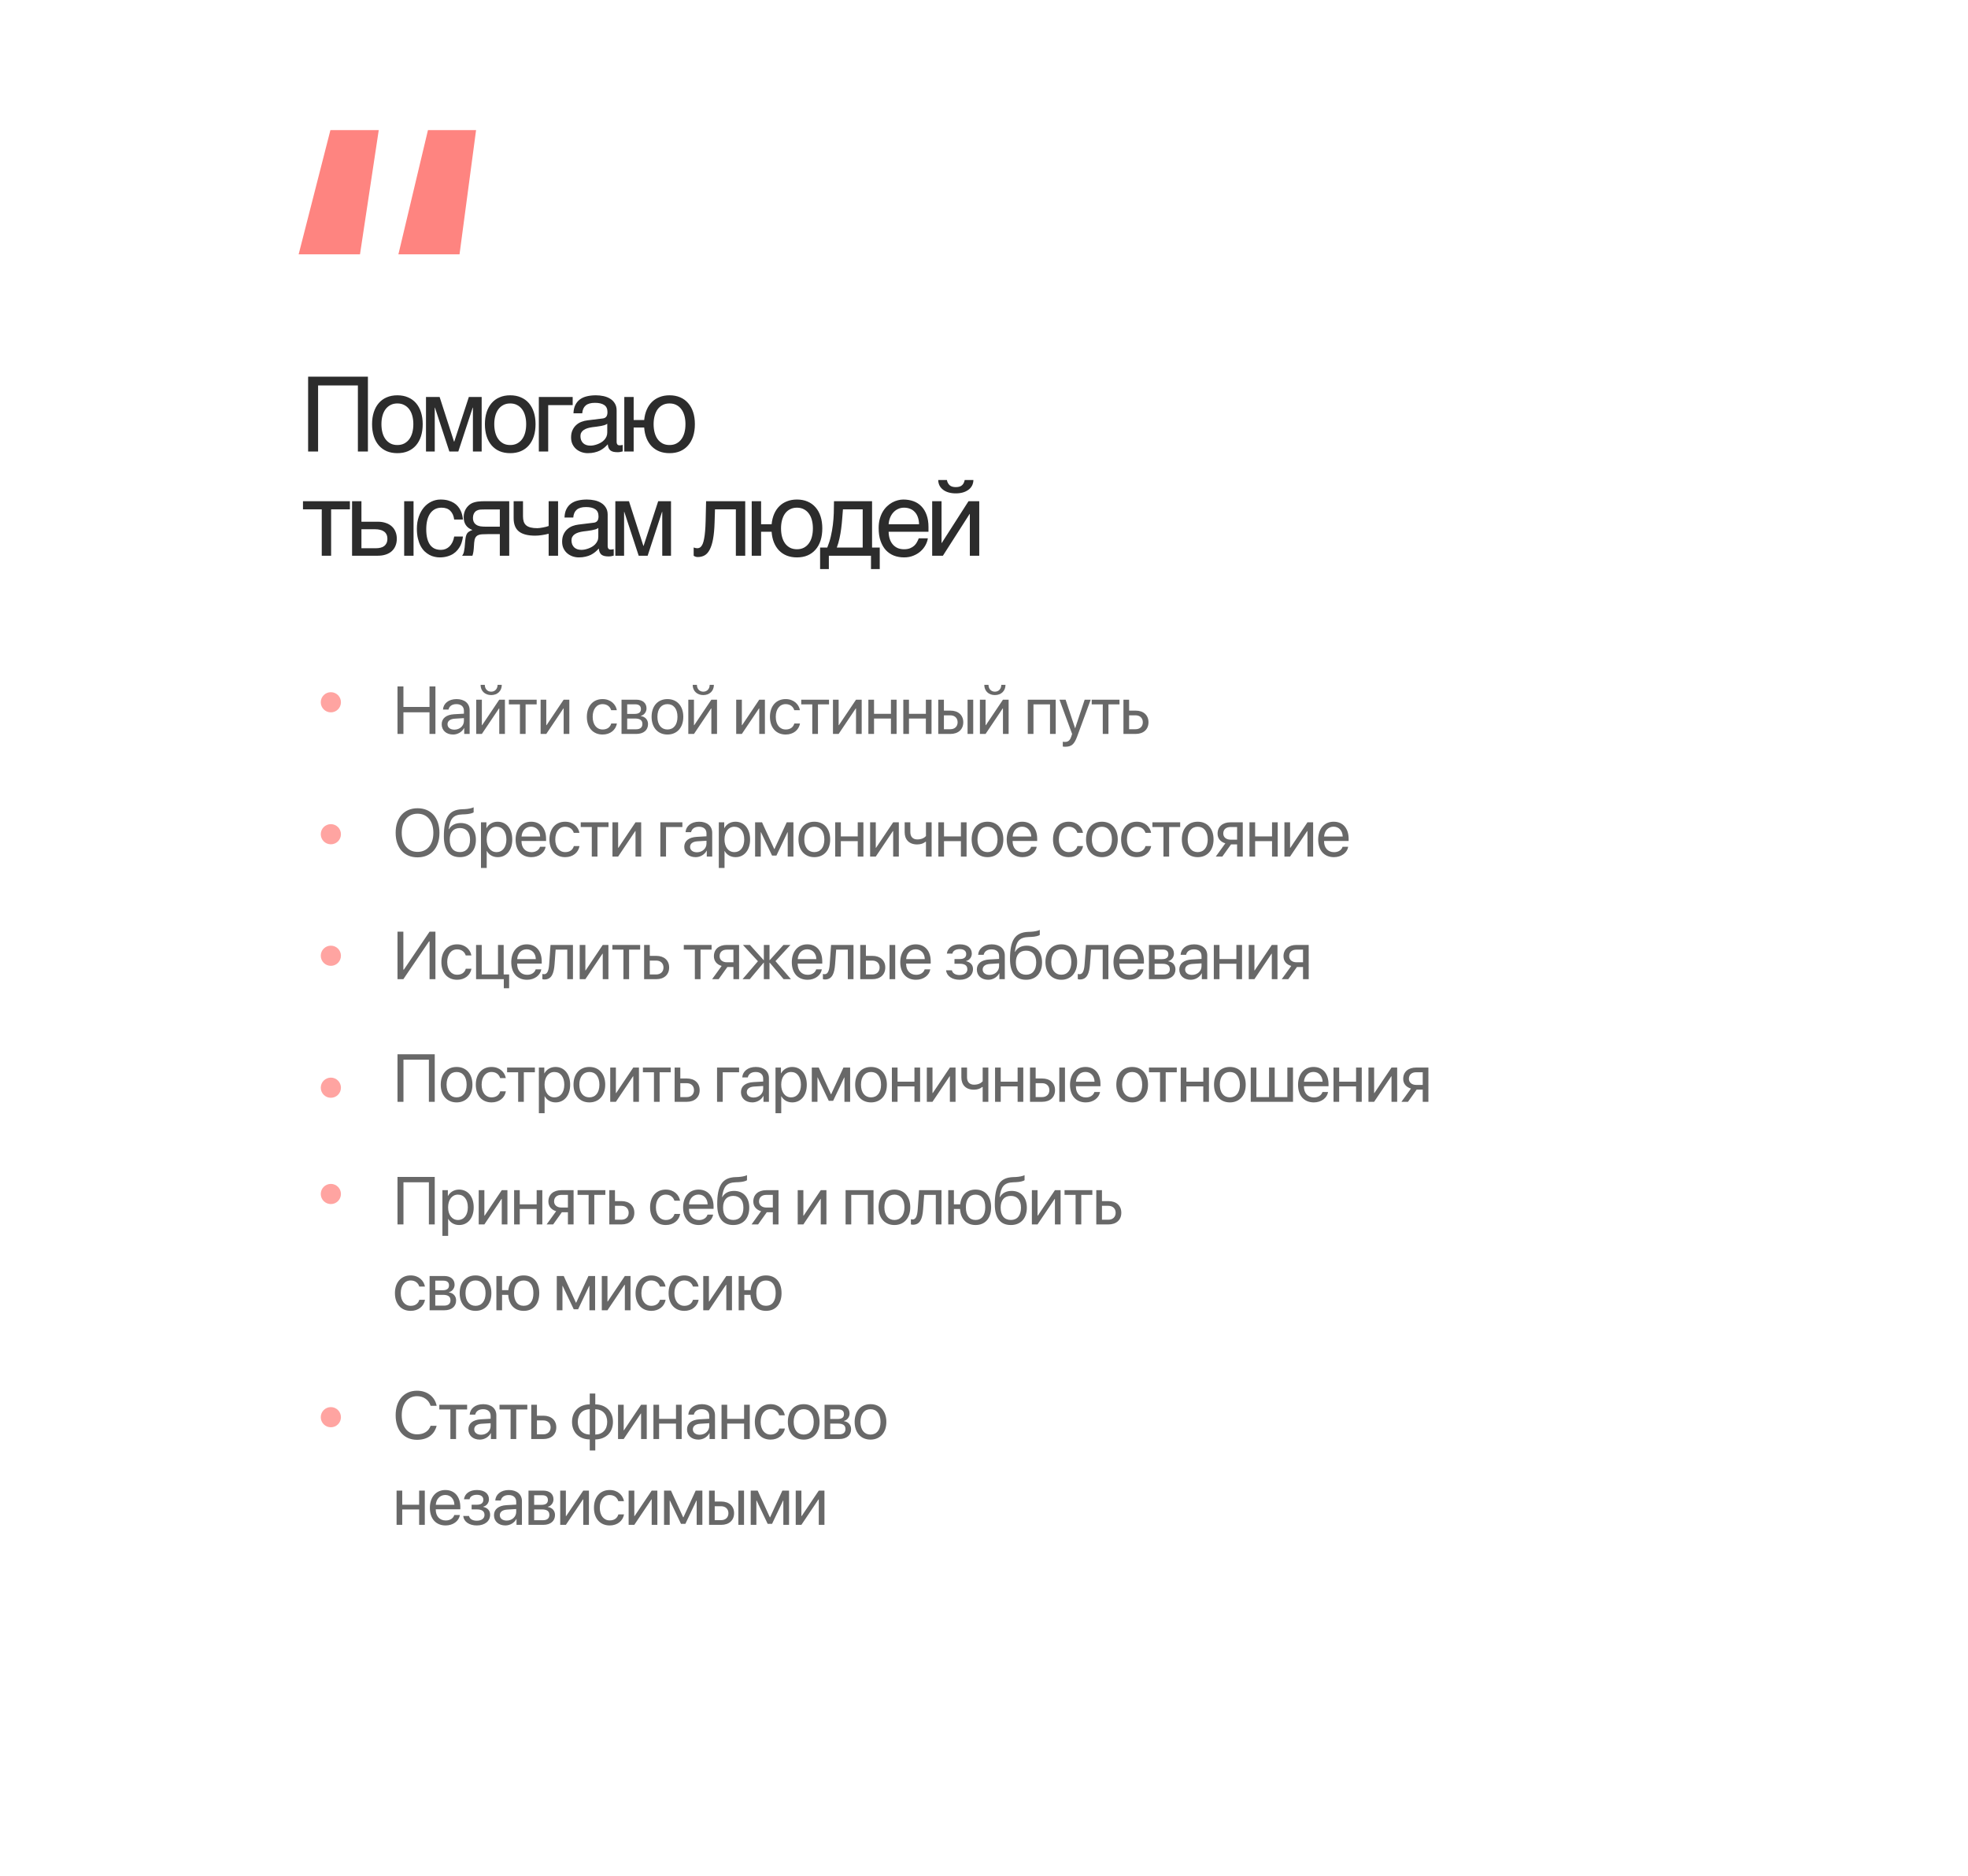 <?xml version="1.0" encoding="UTF-8"?> <svg xmlns="http://www.w3.org/2000/svg" width="321" height="306" viewBox="0 0 321 306" fill="none"><g filter="url(#filter0_d_581_1343)"><path d="M28.842 45.041C28.842 36.757 35.557 30.041 43.842 30.041H282.202C290.486 30.041 297.202 36.757 297.202 45.041V254.35C297.202 262.634 290.486 269.35 282.202 269.35H43.842C35.557 269.35 28.842 262.634 28.842 254.35V45.041Z" fill="white"></path></g><path d="M53.895 21.216H61.778L58.718 41.483H48.711L53.895 21.216ZM69.805 21.216H77.653L74.953 41.483H64.982L69.805 21.216Z" fill="#FE8480"></path><path d="M50.257 61.435H60.01V73.638H58.375V62.863H51.884V73.638H50.257V61.435ZM67.42 69.18C67.42 68.688 67.365 68.237 67.254 67.827C67.143 67.412 66.977 67.055 66.756 66.756C66.534 66.457 66.26 66.225 65.934 66.059C65.613 65.888 65.24 65.802 64.813 65.802C64.387 65.802 64.014 65.888 63.693 66.059C63.372 66.225 63.101 66.457 62.879 66.756C62.658 67.055 62.492 67.412 62.381 67.827C62.271 68.237 62.215 68.688 62.215 69.18C62.215 69.678 62.271 70.138 62.381 70.558C62.492 70.973 62.658 71.33 62.879 71.629C63.101 71.928 63.372 72.163 63.693 72.335C64.014 72.501 64.387 72.584 64.813 72.584C65.24 72.584 65.613 72.501 65.934 72.335C66.26 72.163 66.534 71.928 66.756 71.629C66.977 71.33 67.143 70.973 67.254 70.558C67.365 70.138 67.42 69.678 67.42 69.18ZM68.947 69.18C68.947 69.911 68.853 70.569 68.665 71.156C68.477 71.737 68.206 72.232 67.852 72.642C67.497 73.051 67.063 73.367 66.548 73.588C66.039 73.804 65.461 73.912 64.813 73.912C64.166 73.912 63.588 73.804 63.079 73.588C62.569 73.367 62.138 73.051 61.784 72.642C61.429 72.232 61.158 71.737 60.97 71.156C60.782 70.569 60.688 69.911 60.688 69.18C60.688 68.461 60.782 67.811 60.97 67.23C61.158 66.648 61.429 66.153 61.784 65.744C62.138 65.334 62.569 65.022 63.079 64.806C63.588 64.584 64.166 64.474 64.813 64.474C65.461 64.474 66.039 64.584 66.548 64.806C67.063 65.022 67.497 65.334 67.852 65.744C68.206 66.153 68.477 66.648 68.665 67.23C68.853 67.811 68.947 68.461 68.947 69.18ZM69.484 64.748H71.708L74.058 72.036H74.091L76.473 64.748H78.565V73.638H77.137V66.482H77.104L74.755 73.638H73.294L70.945 66.482H70.912V73.638H69.484V64.748ZM85.825 69.18C85.825 68.688 85.77 68.237 85.659 67.827C85.548 67.412 85.382 67.055 85.161 66.756C84.94 66.457 84.666 66.225 84.339 66.059C84.018 65.888 83.645 65.802 83.219 65.802C82.793 65.802 82.419 65.888 82.098 66.059C81.777 66.225 81.506 66.457 81.284 66.756C81.063 67.055 80.897 67.412 80.786 67.827C80.676 68.237 80.62 68.688 80.62 69.18C80.62 69.678 80.676 70.138 80.786 70.558C80.897 70.973 81.063 71.33 81.284 71.629C81.506 71.928 81.777 72.163 82.098 72.335C82.419 72.501 82.793 72.584 83.219 72.584C83.645 72.584 84.018 72.501 84.339 72.335C84.666 72.163 84.94 71.928 85.161 71.629C85.382 71.33 85.548 70.973 85.659 70.558C85.77 70.138 85.825 69.678 85.825 69.18ZM87.352 69.18C87.352 69.911 87.258 70.569 87.07 71.156C86.882 71.737 86.611 72.232 86.257 72.642C85.903 73.051 85.468 73.367 84.953 73.588C84.444 73.804 83.866 73.912 83.219 73.912C82.571 73.912 81.993 73.804 81.484 73.588C80.975 73.367 80.543 73.051 80.189 72.642C79.835 72.232 79.564 71.737 79.375 71.156C79.187 70.569 79.093 69.911 79.093 69.18C79.093 68.461 79.187 67.811 79.375 67.23C79.564 66.648 79.835 66.153 80.189 65.744C80.543 65.334 80.975 65.022 81.484 64.806C81.993 64.584 82.571 64.474 83.219 64.474C83.866 64.474 84.444 64.584 84.953 64.806C85.468 65.022 85.903 65.334 86.257 65.744C86.611 66.153 86.882 66.648 87.07 67.23C87.258 67.811 87.352 68.461 87.352 69.18ZM87.889 64.748H93.409V66.076H89.416V73.638H87.889V64.748ZM93.539 67.412C93.555 66.87 93.658 66.413 93.846 66.043C94.034 65.666 94.289 65.362 94.61 65.129C94.93 64.897 95.31 64.731 95.747 64.631C96.189 64.526 96.671 64.474 97.191 64.474C97.623 64.474 98.041 64.518 98.445 64.606C98.854 64.695 99.216 64.839 99.532 65.038C99.847 65.232 100.099 65.486 100.287 65.802C100.481 66.112 100.578 66.491 100.578 66.939V72.11C100.578 72.254 100.617 72.379 100.694 72.484C100.772 72.584 100.896 72.633 101.068 72.633C101.145 72.633 101.225 72.628 101.308 72.617C101.391 72.6 101.477 72.584 101.566 72.567V73.621C101.438 73.654 101.311 73.685 101.184 73.712C101.062 73.74 100.915 73.754 100.744 73.754C100.478 73.754 100.249 73.732 100.055 73.688C99.867 73.643 99.706 73.571 99.573 73.472C99.446 73.367 99.347 73.234 99.275 73.073C99.203 72.907 99.156 72.705 99.133 72.467C98.945 72.672 98.746 72.863 98.536 73.04C98.326 73.212 98.09 73.364 97.83 73.497C97.57 73.624 97.28 73.724 96.959 73.795C96.638 73.873 96.275 73.912 95.871 73.912C95.528 73.912 95.193 73.856 94.867 73.746C94.546 73.635 94.255 73.472 93.995 73.256C93.741 73.04 93.536 72.774 93.381 72.459C93.226 72.138 93.149 71.767 93.149 71.347C93.149 70.887 93.226 70.492 93.381 70.16C93.536 69.822 93.738 69.543 93.987 69.321C94.236 69.094 94.521 68.92 94.842 68.798C95.163 68.677 95.49 68.596 95.822 68.558L98.32 68.251C98.558 68.223 98.743 68.132 98.876 67.977C99.014 67.816 99.084 67.561 99.084 67.213C99.084 66.676 98.907 66.291 98.552 66.059C98.204 65.821 97.7 65.702 97.042 65.702C96.367 65.702 95.863 65.846 95.531 66.134C95.199 66.416 95.011 66.842 94.966 67.412H93.539ZM99.05 69.114C98.929 69.202 98.777 69.277 98.594 69.338C98.417 69.393 98.22 69.44 98.005 69.479C97.789 69.518 97.559 69.554 97.316 69.587C97.072 69.615 96.829 69.645 96.585 69.678C96.308 69.717 96.054 69.772 95.822 69.844C95.589 69.916 95.387 70.01 95.216 70.126C95.044 70.243 94.911 70.384 94.817 70.55C94.723 70.71 94.676 70.901 94.676 71.123C94.676 71.377 94.715 71.601 94.792 71.795C94.875 71.989 94.986 72.152 95.124 72.285C95.268 72.418 95.44 72.517 95.639 72.584C95.838 72.65 96.057 72.683 96.295 72.683C96.444 72.683 96.616 72.666 96.809 72.633C97.003 72.595 97.202 72.539 97.407 72.467C97.612 72.395 97.811 72.304 98.005 72.193C98.204 72.077 98.381 71.939 98.536 71.778C98.691 71.618 98.815 71.435 98.909 71.231C99.003 71.026 99.05 70.796 99.05 70.541V69.114ZM111.806 69.18C111.806 68.688 111.75 68.237 111.64 67.827C111.529 67.412 111.363 67.055 111.142 66.756C110.926 66.457 110.655 66.225 110.328 66.059C110.007 65.888 109.634 65.802 109.208 65.802C108.782 65.802 108.405 65.888 108.079 66.059C107.758 66.225 107.487 66.457 107.265 66.756C107.049 67.055 106.886 67.412 106.776 67.827C106.665 68.237 106.61 68.688 106.61 69.18C106.61 69.678 106.665 70.138 106.776 70.558C106.886 70.973 107.049 71.33 107.265 71.629C107.487 71.928 107.758 72.163 108.079 72.335C108.405 72.501 108.782 72.584 109.208 72.584C109.634 72.584 110.007 72.501 110.328 72.335C110.655 72.163 110.926 71.928 111.142 71.629C111.363 71.33 111.529 70.973 111.64 70.558C111.75 70.138 111.806 69.678 111.806 69.18ZM101.828 64.748H103.356V68.508H105.074C105.135 67.882 105.273 67.321 105.489 66.823C105.705 66.325 105.99 65.901 106.344 65.553C106.698 65.204 107.116 64.939 107.597 64.756C108.079 64.568 108.616 64.474 109.208 64.474C109.855 64.474 110.433 64.584 110.943 64.806C111.452 65.022 111.883 65.334 112.237 65.744C112.597 66.153 112.871 66.648 113.059 67.23C113.247 67.811 113.341 68.461 113.341 69.18C113.341 69.911 113.247 70.569 113.059 71.156C112.871 71.737 112.597 72.232 112.237 72.642C111.883 73.051 111.452 73.367 110.943 73.588C110.433 73.804 109.855 73.912 109.208 73.912C108.604 73.912 108.057 73.817 107.564 73.629C107.077 73.436 106.657 73.159 106.302 72.799C105.948 72.434 105.666 71.994 105.456 71.48C105.245 70.959 105.118 70.376 105.074 69.728H103.356V73.638H101.828V64.748ZM52.481 83.076H49.419V81.748H57.072V83.076H54.009V90.638H52.481V83.076ZM65.926 81.748H67.453V90.638H65.926V81.748ZM57.426 81.748H58.953V85.093H61.626C62.107 85.093 62.539 85.159 62.921 85.292C63.308 85.419 63.635 85.605 63.9 85.848C64.166 86.086 64.368 86.377 64.506 86.72C64.65 87.057 64.722 87.439 64.722 87.865C64.722 88.297 64.65 88.684 64.506 89.027C64.368 89.365 64.166 89.655 63.9 89.899C63.635 90.137 63.308 90.32 62.921 90.447C62.539 90.574 62.107 90.638 61.626 90.638H57.426V81.748ZM58.953 89.418H61.319C61.584 89.418 61.831 89.39 62.058 89.335C62.29 89.279 62.489 89.191 62.655 89.069C62.821 88.942 62.951 88.781 63.045 88.587C63.139 88.388 63.187 88.147 63.187 87.865C63.187 87.588 63.137 87.353 63.037 87.16C62.943 86.966 62.807 86.808 62.63 86.686C62.459 86.559 62.248 86.468 61.999 86.413C61.756 86.352 61.485 86.321 61.186 86.321H58.953V89.418ZM75.51 87.508C75.488 87.724 75.444 87.959 75.377 88.214C75.317 88.468 75.225 88.723 75.103 88.978C74.982 89.227 74.824 89.467 74.63 89.7C74.442 89.932 74.21 90.14 73.933 90.322C73.662 90.499 73.341 90.641 72.97 90.746C72.599 90.856 72.176 90.912 71.7 90.912C71.44 90.912 71.166 90.878 70.878 90.812C70.591 90.751 70.308 90.646 70.032 90.497C69.76 90.347 69.5 90.156 69.251 89.924C69.008 89.686 68.792 89.393 68.604 89.044C68.421 88.695 68.275 88.291 68.164 87.832C68.053 87.367 67.998 86.836 67.998 86.238C67.998 85.502 68.103 84.841 68.313 84.254C68.524 83.662 68.803 83.162 69.152 82.752C69.506 82.342 69.915 82.027 70.38 81.806C70.851 81.584 71.343 81.474 71.858 81.474C72.323 81.474 72.732 81.523 73.086 81.623C73.446 81.723 73.759 81.856 74.024 82.022C74.29 82.188 74.514 82.381 74.697 82.603C74.879 82.818 75.026 83.048 75.137 83.291C75.253 83.529 75.339 83.773 75.394 84.022C75.455 84.271 75.493 84.509 75.51 84.736H74.082C74.005 84.133 73.795 83.659 73.451 83.316C73.114 82.973 72.638 82.802 72.024 82.802C71.603 82.802 71.235 82.888 70.92 83.059C70.61 83.231 70.35 83.471 70.139 83.781C69.935 84.086 69.78 84.456 69.675 84.894C69.575 85.325 69.525 85.801 69.525 86.321C69.525 86.908 69.581 87.414 69.691 87.84C69.802 88.261 69.96 88.609 70.164 88.886C70.369 89.157 70.618 89.359 70.912 89.492C71.21 89.62 71.548 89.683 71.924 89.683C72.19 89.683 72.442 89.636 72.68 89.542C72.918 89.442 73.131 89.301 73.319 89.119C73.507 88.93 73.667 88.701 73.8 88.43C73.933 88.159 74.027 87.851 74.082 87.508H75.51ZM83.061 90.638H81.525V87.118H79.558C79.204 87.118 78.894 87.126 78.628 87.143C78.368 87.154 78.147 87.204 77.964 87.293C77.782 87.381 77.638 87.519 77.532 87.707C77.433 87.896 77.369 88.164 77.342 88.513L77.275 89.467C77.27 89.495 77.264 89.55 77.259 89.633C77.253 89.716 77.242 89.816 77.225 89.932C77.209 90.043 77.187 90.162 77.159 90.289C77.131 90.416 77.098 90.533 77.059 90.638H75.374C75.413 90.588 75.449 90.538 75.482 90.488C75.521 90.433 75.557 90.358 75.59 90.264C75.629 90.17 75.662 90.048 75.69 89.899C75.723 89.749 75.753 89.559 75.781 89.326L75.881 88.189C75.914 87.89 75.953 87.647 75.997 87.459C76.047 87.27 76.113 87.115 76.196 86.994C76.285 86.866 76.398 86.764 76.536 86.686C76.675 86.603 76.849 86.52 77.059 86.438C76.108 86.094 75.632 85.392 75.632 84.329C75.632 84.064 75.665 83.82 75.731 83.599C75.798 83.372 75.883 83.17 75.989 82.993C76.099 82.816 76.221 82.661 76.354 82.528C76.492 82.389 76.63 82.276 76.769 82.188C76.94 82.077 77.129 81.994 77.333 81.939C77.538 81.878 77.743 81.833 77.948 81.806C78.158 81.778 78.363 81.761 78.562 81.756C78.761 81.75 78.944 81.748 79.11 81.748H83.061V90.638ZM81.525 83.092H79.201C79.002 83.092 78.83 83.095 78.686 83.101C78.543 83.101 78.415 83.106 78.305 83.117C78.199 83.128 78.103 83.148 78.014 83.175C77.925 83.203 77.834 83.242 77.74 83.291C77.546 83.402 77.397 83.565 77.292 83.781C77.192 83.997 77.142 84.227 77.142 84.47C77.142 84.708 77.178 84.91 77.25 85.076C77.322 85.237 77.416 85.37 77.532 85.475C77.654 85.58 77.787 85.663 77.931 85.724C78.08 85.779 78.23 85.82 78.379 85.848C78.534 85.87 78.684 85.884 78.828 85.89C78.971 85.895 79.096 85.898 79.201 85.898H81.525V83.092ZM89.491 87.052C89.159 87.14 88.794 87.215 88.395 87.276C88.002 87.337 87.634 87.367 87.291 87.367C86.102 87.367 85.219 87.14 84.643 86.686C84.068 86.227 83.78 85.505 83.78 84.52V81.748H85.307V84.213C85.307 84.545 85.346 84.833 85.424 85.076C85.507 85.32 85.639 85.522 85.822 85.682C86.005 85.837 86.245 85.953 86.544 86.031C86.843 86.108 87.211 86.147 87.648 86.147C87.764 86.147 87.903 86.136 88.063 86.114C88.229 86.092 88.398 86.064 88.57 86.031C88.741 85.998 88.907 85.962 89.068 85.923C89.234 85.879 89.375 85.834 89.491 85.79V81.748H91.027V90.638H89.491V87.052ZM92.078 84.412C92.094 83.87 92.197 83.413 92.385 83.043C92.573 82.666 92.828 82.362 93.149 82.129C93.47 81.897 93.849 81.731 94.286 81.631C94.728 81.526 95.21 81.474 95.73 81.474C96.162 81.474 96.58 81.518 96.984 81.606C97.393 81.695 97.756 81.839 98.071 82.038C98.386 82.232 98.638 82.486 98.826 82.802C99.02 83.112 99.117 83.491 99.117 83.939V89.11C99.117 89.254 99.156 89.379 99.233 89.484C99.311 89.584 99.435 89.633 99.607 89.633C99.684 89.633 99.764 89.628 99.847 89.617C99.93 89.6 100.016 89.584 100.105 89.567V90.621C99.977 90.654 99.85 90.685 99.723 90.712C99.601 90.74 99.454 90.754 99.283 90.754C99.017 90.754 98.788 90.732 98.594 90.688C98.406 90.643 98.245 90.571 98.112 90.472C97.985 90.367 97.886 90.234 97.814 90.073C97.742 89.907 97.695 89.705 97.673 89.467C97.484 89.672 97.285 89.863 97.075 90.04C96.865 90.212 96.629 90.364 96.369 90.497C96.109 90.624 95.819 90.724 95.498 90.795C95.177 90.873 94.814 90.912 94.41 90.912C94.067 90.912 93.733 90.856 93.406 90.746C93.085 90.635 92.794 90.472 92.534 90.256C92.28 90.04 92.075 89.774 91.92 89.459C91.765 89.138 91.688 88.767 91.688 88.347C91.688 87.887 91.765 87.492 91.92 87.16C92.075 86.822 92.277 86.543 92.526 86.321C92.775 86.094 93.06 85.92 93.381 85.798C93.702 85.677 94.028 85.596 94.361 85.558L96.859 85.251C97.097 85.223 97.282 85.132 97.415 84.977C97.554 84.816 97.623 84.561 97.623 84.213C97.623 83.676 97.446 83.291 97.091 83.059C96.743 82.821 96.239 82.702 95.581 82.702C94.906 82.702 94.402 82.846 94.07 83.134C93.738 83.416 93.55 83.842 93.506 84.412H92.078ZM97.59 86.114C97.468 86.202 97.316 86.277 97.133 86.338C96.956 86.393 96.76 86.44 96.544 86.479C96.328 86.518 96.098 86.554 95.855 86.587C95.611 86.615 95.368 86.645 95.124 86.678C94.847 86.717 94.593 86.772 94.361 86.844C94.128 86.916 93.926 87.01 93.755 87.126C93.583 87.243 93.45 87.384 93.356 87.55C93.262 87.71 93.215 87.901 93.215 88.123C93.215 88.377 93.254 88.601 93.331 88.795C93.414 88.989 93.525 89.152 93.663 89.285C93.807 89.418 93.979 89.517 94.178 89.584C94.377 89.65 94.596 89.683 94.834 89.683C94.983 89.683 95.155 89.666 95.348 89.633C95.542 89.595 95.741 89.539 95.946 89.467C96.151 89.395 96.35 89.304 96.544 89.193C96.743 89.077 96.92 88.939 97.075 88.778C97.23 88.618 97.354 88.435 97.448 88.231C97.543 88.026 97.59 87.796 97.59 87.541V86.114ZM100.367 81.748H102.592L104.941 89.036H104.974L107.357 81.748H109.448V90.638H108.021V83.482H107.987L105.638 90.638H104.177L101.828 83.482H101.795V90.638H100.367V81.748ZM120.026 83.076H116.623L116.556 85.209C116.523 86.288 116.44 87.19 116.307 87.915C116.174 88.634 115.992 89.213 115.759 89.65C115.532 90.087 115.256 90.397 114.929 90.58C114.603 90.762 114.229 90.853 113.809 90.853C113.654 90.853 113.518 90.829 113.402 90.779C113.291 90.734 113.205 90.688 113.145 90.638V89.293C113.36 89.376 113.551 89.418 113.717 89.418C113.834 89.418 113.944 89.398 114.049 89.359C114.16 89.321 114.262 89.246 114.356 89.135C114.456 89.025 114.547 88.87 114.63 88.67C114.713 88.466 114.785 88.2 114.846 87.874C114.913 87.547 114.965 87.151 115.004 86.686C115.048 86.222 115.079 85.668 115.095 85.026L115.17 81.748H121.553V90.638H120.026V83.076ZM132.59 86.18C132.59 85.688 132.535 85.237 132.424 84.827C132.314 84.412 132.148 84.055 131.926 83.756C131.71 83.457 131.439 83.225 131.113 83.059C130.792 82.888 130.418 82.802 129.992 82.802C129.566 82.802 129.19 82.888 128.863 83.059C128.542 83.225 128.271 83.457 128.05 83.756C127.834 84.055 127.671 84.412 127.56 84.827C127.449 85.237 127.394 85.688 127.394 86.18C127.394 86.678 127.449 87.138 127.56 87.558C127.671 87.973 127.834 88.33 128.05 88.629C128.271 88.928 128.542 89.163 128.863 89.335C129.19 89.501 129.566 89.584 129.992 89.584C130.418 89.584 130.792 89.501 131.113 89.335C131.439 89.163 131.71 88.928 131.926 88.629C132.148 88.33 132.314 87.973 132.424 87.558C132.535 87.138 132.59 86.678 132.59 86.18ZM122.613 81.748H124.14V85.508H125.858C125.919 84.882 126.058 84.321 126.273 83.823C126.489 83.325 126.774 82.901 127.128 82.553C127.483 82.204 127.9 81.939 128.382 81.756C128.863 81.568 129.4 81.474 129.992 81.474C130.64 81.474 131.218 81.584 131.727 81.806C132.236 82.022 132.668 82.334 133.022 82.744C133.382 83.153 133.656 83.648 133.844 84.23C134.032 84.811 134.126 85.461 134.126 86.18C134.126 86.911 134.032 87.569 133.844 88.156C133.656 88.737 133.382 89.232 133.022 89.642C132.668 90.051 132.236 90.367 131.727 90.588C131.218 90.804 130.64 90.912 129.992 90.912C129.389 90.912 128.841 90.817 128.349 90.629C127.862 90.436 127.441 90.159 127.087 89.799C126.733 89.434 126.45 88.994 126.24 88.48C126.03 87.959 125.903 87.376 125.858 86.728H124.14V90.638H122.613V81.748ZM142.067 90.638H135.194V92.812H133.766V89.31H134.936C135.18 88.712 135.374 88.103 135.517 87.483C135.661 86.858 135.772 86.23 135.85 85.599C135.927 84.963 135.977 84.324 135.999 83.682C136.021 83.04 136.032 82.395 136.032 81.748H142.241V89.31H143.495V92.812H142.067V90.638ZM140.714 89.31V83.076H137.493C137.454 83.579 137.413 84.097 137.369 84.628C137.33 85.159 137.274 85.693 137.203 86.23C137.136 86.761 137.045 87.287 136.929 87.807C136.818 88.327 136.671 88.828 136.489 89.31H140.714ZM151.344 87.799C151.283 88.186 151.15 88.565 150.946 88.936C150.741 89.307 150.472 89.639 150.14 89.932C149.808 90.225 149.416 90.461 148.962 90.638C148.514 90.82 148.015 90.912 147.468 90.912C146.87 90.912 146.317 90.815 145.807 90.621C145.304 90.422 144.867 90.126 144.496 89.733C144.131 89.335 143.843 88.836 143.633 88.239C143.422 87.641 143.317 86.938 143.317 86.13C143.317 85.588 143.375 85.098 143.492 84.661C143.613 84.218 143.774 83.826 143.973 83.482C144.178 83.134 144.413 82.835 144.679 82.586C144.944 82.331 145.224 82.124 145.517 81.963C145.816 81.797 146.12 81.676 146.43 81.598C146.74 81.515 147.039 81.474 147.326 81.474C147.935 81.474 148.491 81.565 148.995 81.748C149.499 81.93 149.93 82.21 150.29 82.586C150.655 82.957 150.937 83.424 151.137 83.989C151.341 84.548 151.444 85.206 151.444 85.964V86.728H144.944C144.95 87.16 145.011 87.553 145.127 87.907C145.243 88.255 145.409 88.554 145.625 88.803C145.841 89.052 146.101 89.246 146.405 89.384C146.715 89.517 147.064 89.584 147.451 89.584C147.844 89.584 148.176 89.528 148.447 89.418C148.718 89.307 148.945 89.166 149.128 88.994C149.31 88.823 149.457 88.632 149.568 88.421C149.684 88.211 149.781 88.004 149.858 87.799H151.344ZM149.908 85.508C149.897 85.076 149.831 84.692 149.709 84.354C149.593 84.016 149.427 83.734 149.211 83.507C149 83.275 148.746 83.101 148.447 82.984C148.148 82.863 147.816 82.802 147.451 82.802C147.102 82.802 146.781 82.871 146.488 83.009C146.195 83.142 145.938 83.33 145.716 83.574C145.495 83.812 145.318 84.097 145.185 84.429C145.052 84.755 144.972 85.115 144.944 85.508H149.908ZM154.446 78.294C154.518 78.649 154.667 78.931 154.894 79.141C155.121 79.346 155.456 79.448 155.898 79.448C156.346 79.448 156.684 79.349 156.911 79.149C157.138 78.945 157.284 78.66 157.351 78.294H158.77C158.765 78.626 158.693 78.928 158.554 79.199C158.416 79.465 158.22 79.692 157.965 79.88C157.716 80.068 157.414 80.215 157.06 80.32C156.712 80.419 156.324 80.469 155.898 80.469C155.472 80.469 155.085 80.419 154.736 80.32C154.387 80.22 154.089 80.076 153.84 79.888C153.591 79.7 153.394 79.473 153.25 79.207C153.112 78.936 153.04 78.632 153.034 78.294H154.446ZM152.047 81.748H153.574V88.562H153.607L157.973 81.748H159.725V90.638H158.189V83.823H158.156L153.798 90.638H152.047V81.748Z" fill="#2C2C2C"></path><path d="M71.023 119.705H70.057V116.176H65.803V119.705H64.836V111.955H65.803V115.306H70.057V111.955H71.023V119.705ZM74.112 119.007C74.993 119.007 75.67 118.389 75.67 117.583V117.127L74.177 117.218C73.424 117.267 72.995 117.6 72.995 118.126C72.995 118.658 73.441 119.007 74.112 119.007ZM73.903 119.802C72.791 119.802 72.044 119.13 72.044 118.126C72.044 117.17 72.78 116.568 74.069 116.493L75.67 116.402V115.935C75.67 115.252 75.219 114.844 74.445 114.844C73.725 114.844 73.274 115.183 73.156 115.73H72.254C72.318 114.764 73.145 114.022 74.466 114.022C75.777 114.022 76.604 114.731 76.604 115.843V119.705H75.718V118.744H75.697C75.364 119.383 74.654 119.802 73.903 119.802ZM78.597 119.705H77.673V114.119H78.597V118.276H78.64L81.433 114.119H82.357V119.705H81.433V115.548H81.39L78.597 119.705ZM78.388 111.702H79.075C79.075 112.325 79.478 112.814 80.117 112.814C80.756 112.814 81.159 112.325 81.159 111.702H81.847C81.847 112.69 81.143 113.367 80.117 113.367C79.091 113.367 78.388 112.69 78.388 111.702ZM87.535 114.119V114.887H85.73V119.705H84.806V114.887H83.002V114.119H87.535ZM89.103 119.705H88.18V114.119H89.103V118.276H89.146L91.939 114.119H92.863V119.705H91.939V115.548H91.896L89.103 119.705ZM100.614 115.838H99.69C99.529 115.301 99.073 114.844 98.283 114.844C97.311 114.844 96.672 115.666 96.672 116.912C96.672 118.19 97.322 118.98 98.294 118.98C99.035 118.98 99.524 118.615 99.701 117.997H100.625C100.442 119.055 99.545 119.802 98.288 119.802C96.736 119.802 95.721 118.69 95.721 116.912C95.721 115.172 96.731 114.022 98.278 114.022C99.626 114.022 100.448 114.887 100.614 115.838ZM103.638 114.876H102.301V116.439H103.499C104.202 116.439 104.541 116.182 104.541 115.645C104.541 115.15 104.224 114.876 103.638 114.876ZM103.574 117.191H102.301V118.948H103.74C104.417 118.948 104.782 118.642 104.782 118.078C104.782 117.481 104.39 117.191 103.574 117.191ZM101.377 119.705V114.119H103.767C104.814 114.119 105.454 114.662 105.454 115.548C105.454 116.117 105.051 116.644 104.535 116.751V116.794C105.239 116.891 105.701 117.401 105.701 118.099C105.701 119.087 104.97 119.705 103.783 119.705H101.377ZM108.87 119.802C107.323 119.802 106.281 118.69 106.281 116.912C106.281 115.129 107.323 114.022 108.87 114.022C110.411 114.022 111.453 115.129 111.453 116.912C111.453 118.69 110.411 119.802 108.87 119.802ZM108.87 118.98C109.858 118.98 110.503 118.228 110.503 116.912C110.503 115.596 109.858 114.844 108.87 114.844C107.882 114.844 107.232 115.596 107.232 116.912C107.232 118.228 107.882 118.98 108.87 118.98ZM113.194 119.705H112.27V114.119H113.194V118.276H113.237L116.03 114.119H116.954V119.705H116.03V115.548H115.987L113.194 119.705ZM112.984 111.702H113.672C113.672 112.325 114.075 112.814 114.714 112.814C115.353 112.814 115.756 112.325 115.756 111.702H116.443C116.443 112.69 115.74 113.367 114.714 113.367C113.688 113.367 112.984 112.69 112.984 111.702ZM121.004 119.705H120.08V114.119H121.004V118.276H121.047L123.84 114.119H124.764V119.705H123.84V115.548H123.797L121.004 119.705ZM130.479 115.838H129.555C129.394 115.301 128.937 114.844 128.148 114.844C127.175 114.844 126.536 115.666 126.536 116.912C126.536 118.19 127.186 118.98 128.158 118.98C128.9 118.98 129.388 118.615 129.566 117.997H130.489C130.307 119.055 129.41 119.802 128.153 119.802C126.601 119.802 125.586 118.69 125.586 116.912C125.586 115.172 126.595 114.022 128.142 114.022C129.49 114.022 130.312 114.887 130.479 115.838ZM135.222 114.119V114.887H133.417V119.705H132.493V114.887H130.688V114.119H135.222ZM136.79 119.705H135.866V114.119H136.79V118.276H136.833L139.626 114.119H140.55V119.705H139.626V115.548H139.583L136.79 119.705ZM145.32 119.705V117.191H142.564V119.705H141.64V114.119H142.564V116.423H145.32V114.119H146.243V119.705H145.32ZM151.019 119.705V117.191H148.263V119.705H147.339V114.119H148.263V116.423H151.019V114.119H151.942V119.705H151.019ZM157.819 119.705V114.119H158.742V119.705H157.819ZM155.004 116.67H153.962V118.937H155.004C155.729 118.937 156.197 118.486 156.197 117.804C156.197 117.116 155.724 116.67 155.004 116.67ZM153.038 119.705V114.119H153.962V115.902H155.02C156.299 115.902 157.12 116.638 157.12 117.804C157.12 118.969 156.299 119.705 155.02 119.705H153.038ZM160.757 119.705H159.833V114.119H160.757V118.276H160.8L163.593 114.119H164.517V119.705H163.593V115.548H163.55L160.757 119.705ZM160.547 111.702H161.235C161.235 112.325 161.638 112.814 162.277 112.814C162.916 112.814 163.319 112.325 163.319 111.702H164.006C164.006 112.69 163.303 113.367 162.277 113.367C161.251 113.367 160.547 112.69 160.547 111.702ZM171.268 119.705V114.887H168.567V119.705H167.643V114.119H172.198V119.705H171.268ZM173.755 121.794C173.643 121.794 173.455 121.784 173.353 121.762V120.978C173.455 121 173.6 121.005 173.718 121.005C174.239 121.005 174.529 120.752 174.744 120.103L174.873 119.71L172.81 114.119H173.809L175.356 118.771H175.372L176.919 114.119H177.902L175.705 120.097C175.227 121.402 174.765 121.794 173.755 121.794ZM182.602 114.119V114.887H180.797V119.705H179.873V114.887H178.069V114.119H182.602ZM185.212 116.67H184.17V118.937H185.212C185.938 118.937 186.405 118.486 186.405 117.804C186.405 117.116 185.932 116.67 185.212 116.67ZM183.247 119.705V114.119H184.17V115.902H185.229C186.507 115.902 187.329 116.638 187.329 117.804C187.329 118.969 186.507 119.705 185.229 119.705H183.247ZM68.107 131.826C70.304 131.826 71.679 133.373 71.679 135.833C71.679 138.292 70.304 139.834 68.107 139.834C65.91 139.834 64.535 138.292 64.535 135.833C64.535 133.373 65.91 131.826 68.107 131.826ZM68.107 132.717C66.522 132.717 65.529 133.92 65.529 135.833C65.529 137.739 66.522 138.942 68.107 138.942C69.691 138.942 70.685 137.739 70.685 135.833C70.685 133.92 69.691 132.717 68.107 132.717ZM75.014 139.802C73.301 139.802 72.399 138.652 72.399 136.434C72.399 133.351 73.215 132.067 75.385 131.987L75.799 131.971C76.336 131.944 76.937 131.836 77.254 131.67V132.486C77.077 132.647 76.486 132.787 75.841 132.814L75.428 132.83C73.876 132.889 73.414 133.571 73.188 135.242H73.231C73.596 134.581 74.295 134.237 75.154 134.237C76.663 134.237 77.625 135.301 77.625 136.966C77.625 138.722 76.631 139.802 75.014 139.802ZM75.014 138.975C76.062 138.975 76.669 138.25 76.669 136.966C76.669 135.747 76.062 135.054 75.014 135.054C73.962 135.054 73.355 135.747 73.355 136.966C73.355 138.25 73.962 138.975 75.014 138.975ZM81.165 134.022C82.588 134.022 83.555 135.161 83.555 136.912C83.555 138.663 82.593 139.802 81.186 139.802C80.386 139.802 79.741 139.41 79.408 138.797H79.387V141.569H78.452V134.119H79.338V135.064H79.36C79.704 134.436 80.353 134.022 81.165 134.022ZM80.982 138.98C81.975 138.98 82.599 138.18 82.599 136.912C82.599 135.65 81.975 134.844 80.982 134.844C80.026 134.844 79.381 135.671 79.381 136.912C79.381 138.158 80.026 138.98 80.982 138.98ZM86.616 134.833C85.741 134.833 85.129 135.505 85.07 136.434H88.104C88.083 135.5 87.497 134.833 86.616 134.833ZM88.083 138.104H89.001C88.84 139.082 87.895 139.802 86.675 139.802C85.075 139.802 84.103 138.69 84.103 136.934C84.103 135.199 85.091 134.022 86.632 134.022C88.142 134.022 89.071 135.118 89.071 136.81V137.165H85.064V137.218C85.064 138.287 85.692 138.991 86.697 138.991C87.406 138.991 87.927 138.631 88.083 138.104ZM94.512 135.838H93.588C93.427 135.301 92.971 134.844 92.181 134.844C91.209 134.844 90.57 135.666 90.57 136.912C90.57 138.19 91.22 138.98 92.192 138.98C92.933 138.98 93.422 138.615 93.599 137.997H94.523C94.34 139.055 93.443 139.802 92.186 139.802C90.634 139.802 89.619 138.69 89.619 136.912C89.619 135.172 90.629 134.022 92.176 134.022C93.524 134.022 94.346 134.887 94.512 135.838ZM99.255 134.119V134.887H97.45V139.705H96.526V134.887H94.722V134.119H99.255ZM100.824 139.705H99.9V134.119H100.824V138.276H100.867L103.659 134.119H104.583V139.705H103.659V135.548H103.617L100.824 139.705ZM111.303 134.887H108.634V139.705H107.71V134.119H111.303V134.887ZM113.677 139.007C114.558 139.007 115.235 138.389 115.235 137.583V137.127L113.742 137.218C112.99 137.267 112.56 137.6 112.56 138.126C112.56 138.658 113.006 139.007 113.677 139.007ZM113.468 139.802C112.356 139.802 111.609 139.13 111.609 138.126C111.609 137.17 112.345 136.568 113.634 136.493L115.235 136.402V135.935C115.235 135.252 114.784 134.844 114.01 134.844C113.291 134.844 112.839 135.183 112.721 135.73H111.819C111.883 134.764 112.71 134.022 114.032 134.022C115.342 134.022 116.169 134.731 116.169 135.843V139.705H115.283V138.744H115.262C114.929 139.383 114.22 139.802 113.468 139.802ZM119.956 134.022C121.38 134.022 122.346 135.161 122.346 136.912C122.346 138.663 121.385 139.802 119.978 139.802C119.177 139.802 118.533 139.41 118.2 138.797H118.178V141.569H117.244V134.119H118.13V135.064H118.152C118.495 134.436 119.145 134.022 119.956 134.022ZM119.774 138.98C120.767 138.98 121.39 138.18 121.39 136.912C121.39 135.65 120.767 134.844 119.774 134.844C118.818 134.844 118.173 135.671 118.173 136.912C118.173 138.158 118.818 138.98 119.774 138.98ZM124.087 139.705H123.163V134.119H124.296L126.284 138.47H126.327L128.325 134.119H129.415V139.705H128.486V135.741H128.448L126.643 139.544H125.929L124.124 135.741H124.087V139.705ZM132.826 139.802C131.279 139.802 130.237 138.69 130.237 136.912C130.237 135.129 131.279 134.022 132.826 134.022C134.367 134.022 135.409 135.129 135.409 136.912C135.409 138.69 134.367 139.802 132.826 139.802ZM132.826 138.98C133.814 138.98 134.459 138.228 134.459 136.912C134.459 135.596 133.814 134.844 132.826 134.844C131.838 134.844 131.188 135.596 131.188 136.912C131.188 138.228 131.838 138.98 132.826 138.98ZM139.905 139.705V137.191H137.15V139.705H136.226V134.119H137.15V136.423H139.905V134.119H140.829V139.705H139.905ZM142.849 139.705H141.925V134.119H142.849V138.276H142.892L145.685 134.119H146.608V139.705H145.685V135.548H145.642L142.849 139.705ZM151.958 139.705H151.034V137.293H150.954C150.653 137.551 150.207 137.729 149.6 137.729C148.263 137.729 147.559 136.917 147.559 135.725V134.119H148.483V135.714C148.483 136.445 148.875 136.912 149.627 136.912C150.32 136.912 150.777 136.654 151.034 136.364V134.119H151.958V139.705ZM156.733 139.705V137.191H153.978V139.705H153.054V134.119H153.978V136.423H156.733V134.119H157.657V139.705H156.733ZM161.073 139.802C159.527 139.802 158.485 138.69 158.485 136.912C158.485 135.129 159.527 134.022 161.073 134.022C162.615 134.022 163.657 135.129 163.657 136.912C163.657 138.69 162.615 139.802 161.073 139.802ZM161.073 138.98C162.062 138.98 162.706 138.228 162.706 136.912C162.706 135.596 162.062 134.844 161.073 134.844C160.085 134.844 159.435 135.596 159.435 136.912C159.435 138.228 160.085 138.98 161.073 138.98ZM166.719 134.833C165.843 134.833 165.231 135.505 165.172 136.434H168.207C168.185 135.5 167.6 134.833 166.719 134.833ZM168.185 138.104H169.103C168.942 139.082 167.997 139.802 166.778 139.802C165.177 139.802 164.205 138.69 164.205 136.934C164.205 135.199 165.193 134.022 166.735 134.022C168.244 134.022 169.173 135.118 169.173 136.81V137.165H165.166V137.218C165.166 138.287 165.795 138.991 166.799 138.991C167.508 138.991 168.029 138.631 168.185 138.104ZM176.65 135.838H175.726C175.565 135.301 175.109 134.844 174.319 134.844C173.347 134.844 172.708 135.666 172.708 136.912C172.708 138.19 173.358 138.98 174.33 138.98C175.071 138.98 175.56 138.615 175.737 137.997H176.661C176.478 139.055 175.581 139.802 174.325 139.802C172.772 139.802 171.757 138.69 171.757 136.912C171.757 135.172 172.767 134.022 174.314 134.022C175.662 134.022 176.484 134.887 176.65 135.838ZM179.734 139.802C178.187 139.802 177.145 138.69 177.145 136.912C177.145 135.129 178.187 134.022 179.734 134.022C181.275 134.022 182.317 135.129 182.317 136.912C182.317 138.69 181.275 139.802 179.734 139.802ZM179.734 138.98C180.722 138.98 181.366 138.228 181.366 136.912C181.366 135.596 180.722 134.844 179.734 134.844C178.745 134.844 178.095 135.596 178.095 136.912C178.095 138.228 178.745 138.98 179.734 138.98ZM187.758 135.838H186.834C186.673 135.301 186.217 134.844 185.427 134.844C184.455 134.844 183.816 135.666 183.816 136.912C183.816 138.19 184.466 138.98 185.438 138.98C186.179 138.98 186.668 138.615 186.845 137.997H187.769C187.586 139.055 186.689 139.802 185.432 139.802C183.88 139.802 182.865 138.69 182.865 136.912C182.865 135.172 183.875 134.022 185.422 134.022C186.77 134.022 187.592 134.887 187.758 135.838ZM192.501 134.119V134.887H190.696V139.705H189.773V134.887H187.968V134.119H192.501ZM195.359 139.802C193.812 139.802 192.77 138.69 192.77 136.912C192.77 135.129 193.812 134.022 195.359 134.022C196.9 134.022 197.942 135.129 197.942 136.912C197.942 138.69 196.9 139.802 195.359 139.802ZM195.359 138.98C196.347 138.98 196.991 138.228 196.991 136.912C196.991 135.596 196.347 134.844 195.359 134.844C194.37 134.844 193.72 135.596 193.72 136.912C193.72 138.228 194.37 138.98 195.359 138.98ZM200.714 136.95H201.783V134.887H200.714C199.989 134.887 199.527 135.285 199.527 135.956C199.527 136.536 199.994 136.95 200.714 136.95ZM201.783 139.705V137.718H200.794L199.376 139.705H198.308L199.865 137.546C199.076 137.32 198.598 136.74 198.598 135.972C198.598 134.823 199.425 134.119 200.708 134.119H202.707V139.705H201.783ZM207.482 139.705V137.191H204.726V139.705H203.802V134.119H204.726V136.423H207.482V134.119H208.405V139.705H207.482ZM210.425 139.705H209.501V134.119H210.425V138.276H210.468L213.261 134.119H214.185V139.705H213.261V135.548H213.218L210.425 139.705ZM217.521 134.833C216.645 134.833 216.033 135.505 215.974 136.434H219.008C218.987 135.5 218.402 134.833 217.521 134.833ZM218.987 138.104H219.905C219.744 139.082 218.799 139.802 217.58 139.802C215.979 139.802 215.007 138.69 215.007 136.934C215.007 135.199 215.995 134.022 217.537 134.022C219.046 134.022 219.975 135.118 219.975 136.81V137.165H215.968V137.218C215.968 138.287 216.597 138.991 217.601 138.991C218.31 138.991 218.831 138.631 218.987 138.104ZM70.067 159.705V153.539H69.981L65.792 159.705H64.836V151.955H65.792V158.142H65.878L70.067 151.955H71.023V159.705H70.067ZM76.889 155.838H75.965C75.804 155.301 75.347 154.844 74.558 154.844C73.586 154.844 72.947 155.666 72.947 156.912C72.947 158.19 73.596 158.98 74.569 158.98C75.31 158.98 75.799 158.615 75.976 157.997H76.9C76.717 159.055 75.82 159.802 74.563 159.802C73.011 159.802 71.996 158.69 71.996 156.912C71.996 155.172 73.006 154.022 74.552 154.022C75.901 154.022 76.722 154.887 76.889 155.838ZM83.044 161.182H82.174V159.705H77.652V154.119H78.576V158.937H81.229V154.119H82.153V158.937H83.044V161.182ZM85.907 154.833C85.032 154.833 84.42 155.505 84.361 156.434H87.395C87.374 155.5 86.788 154.833 85.907 154.833ZM87.374 158.104H88.292C88.131 159.082 87.186 159.802 85.966 159.802C84.366 159.802 83.394 158.69 83.394 156.934C83.394 155.199 84.382 154.022 85.924 154.022C87.433 154.022 88.362 155.118 88.362 156.81V157.165H84.355V157.218C84.355 158.287 84.984 158.991 85.988 158.991C86.697 158.991 87.218 158.631 87.374 158.104ZM90.457 157.24C90.344 158.781 89.974 159.753 88.797 159.753C88.636 159.753 88.529 159.721 88.464 159.694V158.851C88.513 158.867 88.615 158.894 88.749 158.894C89.302 158.894 89.512 158.244 89.581 157.218L89.796 154.119H93.454V159.705H92.53V154.887H90.629L90.457 157.24ZM95.479 159.705H94.555V154.119H95.479V158.276H95.522L98.315 154.119H99.239V159.705H98.315V155.548H98.272L95.479 159.705ZM104.417 154.119V154.887H102.612V159.705H101.688V154.887H99.884V154.119H104.417ZM107.027 156.67H105.985V158.937H107.027C107.752 158.937 108.22 158.486 108.22 157.804C108.22 157.116 107.747 156.67 107.027 156.67ZM105.062 159.705V154.119H105.985V155.902H107.043C108.322 155.902 109.144 156.638 109.144 157.804C109.144 158.969 108.322 159.705 107.043 159.705H105.062ZM116.067 154.119V154.887H114.263V159.705H113.339V154.887H111.534V154.119H116.067ZM118.56 156.95H119.629V154.887H118.56C117.835 154.887 117.373 155.285 117.373 155.956C117.373 156.536 117.84 156.95 118.56 156.95ZM119.629 159.705V157.718H118.64L117.222 159.705H116.154L117.711 157.546C116.922 157.32 116.444 156.74 116.444 155.972C116.444 154.823 117.271 154.119 118.554 154.119H120.552V159.705H119.629ZM126.488 156.762L129.012 159.705H127.814L125.559 157.02H125.516V159.705H124.592V157.02H124.554L122.298 159.705H121.117L123.625 156.778L121.176 154.119H122.325L124.554 156.59H124.592V154.119H125.516V156.59H125.559L127.788 154.119H128.926L126.488 156.762ZM131.666 154.833C130.79 154.833 130.178 155.505 130.119 156.434H133.153C133.132 155.5 132.547 154.833 131.666 154.833ZM133.132 158.104H134.05C133.889 159.082 132.944 159.802 131.725 159.802C130.124 159.802 129.152 158.69 129.152 156.934C129.152 155.199 130.14 154.022 131.682 154.022C133.191 154.022 134.12 155.118 134.12 156.81V157.165H130.113V157.218C130.113 158.287 130.742 158.991 131.746 158.991C132.455 158.991 132.976 158.631 133.132 158.104ZM136.215 157.24C136.102 158.781 135.732 159.753 134.556 159.753C134.394 159.753 134.287 159.721 134.223 159.694V158.851C134.271 158.867 134.373 158.894 134.507 158.894C135.06 158.894 135.27 158.244 135.34 157.218L135.555 154.119H139.212V159.705H138.288V154.887H136.387L136.215 157.24ZM145.094 159.705V154.119H146.018V159.705H145.094ZM142.279 156.67H141.237V158.937H142.279C143.004 158.937 143.472 158.486 143.472 157.804C143.472 157.116 142.999 156.67 142.279 156.67ZM140.314 159.705V154.119H141.237V155.902H142.295C143.574 155.902 144.396 156.638 144.396 157.804C144.396 158.969 143.574 159.705 142.295 159.705H140.314ZM149.353 154.833C148.478 154.833 147.866 155.505 147.806 156.434H150.841C150.82 155.5 150.234 154.833 149.353 154.833ZM150.82 158.104H151.738C151.577 159.082 150.632 159.802 149.412 159.802C147.812 159.802 146.84 158.69 146.84 156.934C146.84 155.199 147.828 154.022 149.369 154.022C150.879 154.022 151.808 155.118 151.808 156.81V157.165H147.801V157.218C147.801 158.287 148.429 158.991 149.434 158.991C150.143 158.991 150.664 158.631 150.82 158.104ZM156.524 159.802C155.3 159.802 154.413 159.2 154.317 158.255H155.262C155.369 158.744 155.831 159.028 156.524 159.028C157.335 159.028 157.786 158.642 157.786 158.099C157.786 157.471 157.367 157.186 156.524 157.186H155.686V156.423H156.524C157.233 156.423 157.598 156.155 157.598 155.607C157.598 155.14 157.265 154.801 156.546 154.801C155.885 154.801 155.423 155.086 155.348 155.532H154.44C154.558 154.608 155.364 154.022 156.546 154.022C157.819 154.022 158.511 154.635 158.511 155.532C158.511 156.101 158.146 156.606 157.588 156.735V156.778C158.323 156.939 158.705 157.412 158.705 158.056C158.705 159.098 157.835 159.802 156.524 159.802ZM161.401 159.007C162.282 159.007 162.959 158.389 162.959 157.583V157.127L161.466 157.218C160.714 157.267 160.284 157.6 160.284 158.126C160.284 158.658 160.73 159.007 161.401 159.007ZM161.192 159.802C160.08 159.802 159.333 159.13 159.333 158.126C159.333 157.17 160.069 156.568 161.358 156.493L162.959 156.402V155.935C162.959 155.252 162.508 154.844 161.734 154.844C161.015 154.844 160.563 155.183 160.445 155.73H159.543C159.607 154.764 160.435 154.022 161.756 154.022C163.066 154.022 163.894 154.731 163.894 155.843V159.705H163.007V158.744H162.986C162.653 159.383 161.944 159.802 161.192 159.802ZM167.358 159.802C165.645 159.802 164.742 158.652 164.742 156.434C164.742 153.351 165.559 152.067 167.729 151.987L168.142 151.971C168.679 151.944 169.281 151.836 169.598 151.67V152.486C169.421 152.647 168.83 152.787 168.185 152.814L167.772 152.83C166.219 152.889 165.757 153.571 165.532 155.242H165.575C165.94 154.581 166.638 154.237 167.498 154.237C169.007 154.237 169.968 155.301 169.968 156.966C169.968 158.722 168.975 159.802 167.358 159.802ZM167.358 158.975C168.405 158.975 169.012 158.25 169.012 156.966C169.012 155.747 168.405 155.054 167.358 155.054C166.305 155.054 165.698 155.747 165.698 156.966C165.698 158.25 166.305 158.975 167.358 158.975ZM173.111 159.802C171.564 159.802 170.522 158.69 170.522 156.912C170.522 155.129 171.564 154.022 173.111 154.022C174.652 154.022 175.694 155.129 175.694 156.912C175.694 158.69 174.652 159.802 173.111 159.802ZM173.111 158.98C174.099 158.98 174.744 158.228 174.744 156.912C174.744 155.596 174.099 154.844 173.111 154.844C172.122 154.844 171.473 155.596 171.473 156.912C171.473 158.228 172.122 158.98 173.111 158.98ZM177.789 157.24C177.676 158.781 177.306 159.753 176.13 159.753C175.968 159.753 175.861 159.721 175.797 159.694V158.851C175.845 158.867 175.947 158.894 176.081 158.894C176.634 158.894 176.844 158.244 176.914 157.218L177.129 154.119H180.786V159.705H179.862V154.887H177.961L177.789 157.24ZM184.133 154.833C183.257 154.833 182.645 155.505 182.586 156.434H185.62C185.599 155.5 185.014 154.833 184.133 154.833ZM185.599 158.104H186.517C186.356 159.082 185.411 159.802 184.192 159.802C182.591 159.802 181.619 158.69 181.619 156.934C181.619 155.199 182.607 154.022 184.149 154.022C185.658 154.022 186.587 155.118 186.587 156.81V157.165H182.58V157.218C182.58 158.287 183.209 158.991 184.213 158.991C184.922 158.991 185.443 158.631 185.599 158.104ZM189.665 154.876H188.328V156.439H189.525C190.229 156.439 190.567 156.182 190.567 155.645C190.567 155.15 190.251 154.876 189.665 154.876ZM189.601 157.191H188.328V158.948H189.767C190.444 158.948 190.809 158.642 190.809 158.078C190.809 157.481 190.417 157.191 189.601 157.191ZM187.404 159.705V154.119H189.794C190.841 154.119 191.481 154.662 191.481 155.548C191.481 156.117 191.078 156.644 190.562 156.751V156.794C191.266 156.891 191.728 157.401 191.728 158.099C191.728 159.087 190.997 159.705 189.81 159.705H187.404ZM194.424 159.007C195.305 159.007 195.982 158.389 195.982 157.583V157.127L194.489 157.218C193.737 157.267 193.307 157.6 193.307 158.126C193.307 158.658 193.753 159.007 194.424 159.007ZM194.215 159.802C193.103 159.802 192.356 159.13 192.356 158.126C192.356 157.17 193.092 156.568 194.381 156.493L195.982 156.402V155.935C195.982 155.252 195.531 154.844 194.757 154.844C194.037 154.844 193.586 155.183 193.468 155.73H192.566C192.63 154.764 193.457 154.022 194.779 154.022C196.089 154.022 196.916 154.731 196.916 155.843V159.705H196.03V158.744H196.009C195.676 159.383 194.967 159.802 194.215 159.802ZM201.665 159.705V157.191H198.909V159.705H197.985V154.119H198.909V156.423H201.665V154.119H202.588V159.705H201.665ZM204.608 159.705H203.684V154.119H204.608V158.276H204.651L207.444 154.119H208.368V159.705H207.444V155.548H207.401L204.608 159.705ZM211.467 156.95H212.536V154.887H211.467C210.742 154.887 210.28 155.285 210.28 155.956C210.28 156.536 210.747 156.95 211.467 156.95ZM212.536 159.705V157.718H211.548L210.13 159.705H209.061L210.619 157.546C209.829 157.32 209.351 156.74 209.351 155.972C209.351 154.823 210.178 154.119 211.462 154.119H213.46V159.705H212.536ZM70.911 179.705H69.955V172.835H65.808V179.705H64.836V171.955H70.911V179.705ZM74.477 179.802C72.93 179.802 71.888 178.69 71.888 176.912C71.888 175.129 72.93 174.022 74.477 174.022C76.019 174.022 77.061 175.129 77.061 176.912C77.061 178.69 76.019 179.802 74.477 179.802ZM74.477 178.98C75.466 178.98 76.11 178.228 76.11 176.912C76.11 175.596 75.466 174.844 74.477 174.844C73.489 174.844 72.839 175.596 72.839 176.912C72.839 178.228 73.489 178.98 74.477 178.98ZM82.502 175.838H81.578C81.417 175.301 80.96 174.844 80.171 174.844C79.199 174.844 78.559 175.666 78.559 176.912C78.559 178.19 79.209 178.98 80.182 178.98C80.923 178.98 81.412 178.615 81.589 177.997H82.513C82.33 179.055 81.433 179.802 80.176 179.802C78.624 179.802 77.609 178.69 77.609 176.912C77.609 175.172 78.619 174.022 80.165 174.022C81.514 174.022 82.335 174.887 82.502 175.838ZM87.245 174.119V174.887H85.44V179.705H84.516V174.887H82.712V174.119H87.245ZM90.607 174.022C92.031 174.022 92.997 175.161 92.997 176.912C92.997 178.663 92.036 179.802 90.629 179.802C89.829 179.802 89.184 179.41 88.851 178.797H88.829V181.569H87.895V174.119H88.781V175.064H88.803C89.146 174.436 89.796 174.022 90.607 174.022ZM90.425 178.98C91.418 178.98 92.041 178.18 92.041 176.912C92.041 175.65 91.418 174.844 90.425 174.844C89.469 174.844 88.824 175.671 88.824 176.912C88.824 178.158 89.469 178.98 90.425 178.98ZM96.134 179.802C94.588 179.802 93.546 178.69 93.546 176.912C93.546 175.129 94.588 174.022 96.134 174.022C97.676 174.022 98.718 175.129 98.718 176.912C98.718 178.69 97.676 179.802 96.134 179.802ZM96.134 178.98C97.123 178.98 97.767 178.228 97.767 176.912C97.767 175.596 97.123 174.844 96.134 174.844C95.146 174.844 94.496 175.596 94.496 176.912C94.496 178.228 95.146 178.98 96.134 178.98ZM100.458 179.705H99.534V174.119H100.458V178.276H100.501L103.294 174.119H104.218V179.705H103.294V175.548H103.251L100.458 179.705ZM109.396 174.119V174.887H107.591V179.705H106.668V174.887H104.863V174.119H109.396ZM112.007 176.67H110.965V178.937H112.007C112.732 178.937 113.199 178.486 113.199 177.804C113.199 177.116 112.726 176.67 112.007 176.67ZM110.041 179.705V174.119H110.965V175.902H112.023C113.301 175.902 114.123 176.638 114.123 177.804C114.123 178.969 113.301 179.705 112.023 179.705H110.041ZM120.552 174.887H117.883V179.705H116.959V174.119H120.552V174.887ZM122.927 179.007C123.808 179.007 124.484 178.389 124.484 177.583V177.127L122.991 177.218C122.239 177.267 121.809 177.6 121.809 178.126C121.809 178.658 122.255 179.007 122.927 179.007ZM122.717 179.802C121.605 179.802 120.859 179.13 120.859 178.126C120.859 177.17 121.595 176.568 122.884 176.493L124.484 176.402V175.935C124.484 175.252 124.033 174.844 123.26 174.844C122.54 174.844 122.089 175.183 121.971 175.73H121.068C121.133 174.764 121.96 174.022 123.281 174.022C124.592 174.022 125.419 174.731 125.419 175.843V179.705H124.533V178.744H124.511C124.178 179.383 123.469 179.802 122.717 179.802ZM129.206 174.022C130.629 174.022 131.596 175.161 131.596 176.912C131.596 178.663 130.634 179.802 129.227 179.802C128.427 179.802 127.782 179.41 127.449 178.797H127.428V181.569H126.493V174.119H127.38V175.064H127.401C127.745 174.436 128.395 174.022 129.206 174.022ZM129.023 178.98C130.017 178.98 130.64 178.18 130.64 176.912C130.64 175.65 130.017 174.844 129.023 174.844C128.067 174.844 127.423 175.671 127.423 176.912C127.423 178.158 128.067 178.98 129.023 178.98ZM133.336 179.705H132.412V174.119H133.546L135.533 178.47H135.576L137.574 174.119H138.664V179.705H137.735V175.741H137.698L135.893 179.544H135.179L133.374 175.741H133.336V179.705ZM142.075 179.802C140.528 179.802 139.486 178.69 139.486 176.912C139.486 175.129 140.528 174.022 142.075 174.022C143.617 174.022 144.659 175.129 144.659 176.912C144.659 178.69 143.617 179.802 142.075 179.802ZM142.075 178.98C143.064 178.98 143.708 178.228 143.708 176.912C143.708 175.596 143.064 174.844 142.075 174.844C141.087 174.844 140.437 175.596 140.437 176.912C140.437 178.228 141.087 178.98 142.075 178.98ZM149.155 179.705V177.191H146.399V179.705H145.475V174.119H146.399V176.423H149.155V174.119H150.078V179.705H149.155ZM152.098 179.705H151.174V174.119H152.098V178.276H152.141L154.934 174.119H155.858V179.705H154.934V175.548H154.891L152.098 179.705ZM161.208 179.705H160.284V177.293H160.203C159.903 177.551 159.457 177.729 158.85 177.729C157.512 177.729 156.809 176.917 156.809 175.725V174.119H157.733V175.714C157.733 176.445 158.125 176.912 158.877 176.912C159.57 176.912 160.026 176.654 160.284 176.364V174.119H161.208V179.705ZM165.983 179.705V177.191H163.228V179.705H162.304V174.119H163.228V176.423H165.983V174.119H166.907V179.705H165.983ZM172.783 179.705V174.119H173.707V179.705H172.783ZM169.968 176.67H168.926V178.937H169.968C170.694 178.937 171.161 178.486 171.161 177.804C171.161 177.116 170.688 176.67 169.968 176.67ZM168.003 179.705V174.119H168.926V175.902H169.985C171.263 175.902 172.085 176.638 172.085 177.804C172.085 178.969 171.263 179.705 169.985 179.705H168.003ZM177.042 174.833C176.167 174.833 175.555 175.505 175.496 176.434H178.53C178.509 175.5 177.923 174.833 177.042 174.833ZM178.509 178.104H179.427C179.266 179.082 178.321 179.802 177.101 179.802C175.501 179.802 174.529 178.69 174.529 176.934C174.529 175.199 175.517 174.022 177.058 174.022C178.568 174.022 179.497 175.118 179.497 176.81V177.165H175.49V177.218C175.49 178.287 176.119 178.991 177.123 178.991C177.832 178.991 178.353 178.631 178.509 178.104ZM184.67 179.802C183.123 179.802 182.081 178.69 182.081 176.912C182.081 175.129 183.123 174.022 184.67 174.022C186.211 174.022 187.253 175.129 187.253 176.912C187.253 178.69 186.211 179.802 184.67 179.802ZM184.67 178.98C185.658 178.98 186.303 178.228 186.303 176.912C186.303 175.596 185.658 174.844 184.67 174.844C183.681 174.844 183.032 175.596 183.032 176.912C183.032 178.228 183.681 178.98 184.67 178.98ZM191.942 174.119V174.887H190.138V179.705H189.214V174.887H187.409V174.119H191.942ZM196.266 179.705V177.191H193.511V179.705H192.587V174.119H193.511V176.423H196.266V174.119H197.19V179.705H196.266ZM200.606 179.802C199.06 179.802 198.018 178.69 198.018 176.912C198.018 175.129 199.06 174.022 200.606 174.022C202.148 174.022 203.19 175.129 203.19 176.912C203.19 178.69 202.148 179.802 200.606 179.802ZM200.606 178.98C201.595 178.98 202.239 178.228 202.239 176.912C202.239 175.596 201.595 174.844 200.606 174.844C199.618 174.844 198.968 175.596 198.968 176.912C198.968 178.228 199.618 178.98 200.606 178.98ZM204.007 179.705V174.119H204.93V178.937H206.993V174.119H207.917V178.937H209.979V174.119H210.903V179.705H204.007ZM214.239 174.833C213.363 174.833 212.751 175.505 212.692 176.434H215.727C215.705 175.5 215.12 174.833 214.239 174.833ZM215.705 178.104H216.623C216.462 179.082 215.517 179.802 214.298 179.802C212.697 179.802 211.725 178.69 211.725 176.934C211.725 175.199 212.713 174.022 214.255 174.022C215.764 174.022 216.693 175.118 216.693 176.81V177.165H212.686V177.218C212.686 178.287 213.315 178.991 214.319 178.991C215.028 178.991 215.549 178.631 215.705 178.104ZM221.189 179.705V177.191H218.434V179.705H217.51V174.119H218.434V176.423H221.189V174.119H222.113V179.705H221.189ZM224.133 179.705H223.209V174.119H224.133V178.276H224.176L226.969 174.119H227.892V179.705H226.969V175.548H226.926L224.133 179.705ZM230.992 176.95H232.061V174.887H230.992C230.267 174.887 229.805 175.285 229.805 175.956C229.805 176.536 230.272 176.95 230.992 176.95ZM232.061 179.705V177.718H231.072L229.654 179.705H228.586L230.143 177.546C229.354 177.32 228.876 176.74 228.876 175.972C228.876 174.823 229.703 174.119 230.986 174.119H232.984V179.705H232.061ZM70.911 199.705H69.955V192.835H65.808V199.705H64.836V191.955H70.911V199.705ZM74.875 194.022C76.298 194.022 77.265 195.161 77.265 196.912C77.265 198.663 76.303 199.802 74.896 199.802C74.096 199.802 73.451 199.41 73.118 198.797H73.097V201.569H72.162V194.119H73.049V195.064H73.07C73.414 194.436 74.064 194.022 74.875 194.022ZM74.692 198.98C75.686 198.98 76.309 198.18 76.309 196.912C76.309 195.65 75.686 194.844 74.692 194.844C73.736 194.844 73.091 195.671 73.091 196.912C73.091 198.158 73.736 198.98 74.692 198.98ZM79.005 199.705H78.082V194.119H79.005V198.276H79.048L81.841 194.119H82.765V199.705H81.841V195.548H81.798L79.005 199.705ZM87.535 199.705V197.191H84.779V199.705H83.856V194.119H84.779V196.423H87.535V194.119H88.459V199.705H87.535ZM91.563 196.95H92.632V194.887H91.563C90.838 194.887 90.376 195.285 90.376 195.956C90.376 196.536 90.844 196.95 91.563 196.95ZM92.632 199.705V197.718H91.644L90.226 199.705H89.157L90.715 197.546C89.925 197.32 89.447 196.74 89.447 195.972C89.447 194.823 90.274 194.119 91.558 194.119H93.556V199.705H92.632ZM98.739 194.119V194.887H96.935V199.705H96.011V194.887H94.206V194.119H98.739ZM101.35 196.67H100.308V198.937H101.35C102.075 198.937 102.542 198.486 102.542 197.804C102.542 197.116 102.07 196.67 101.35 196.67ZM99.384 199.705V194.119H100.308V195.902H101.366C102.644 195.902 103.466 196.638 103.466 197.804C103.466 198.969 102.644 199.705 101.366 199.705H99.384ZM110.927 195.838H110.003C109.842 195.301 109.386 194.844 108.596 194.844C107.624 194.844 106.985 195.666 106.985 196.912C106.985 198.19 107.635 198.98 108.607 198.98C109.348 198.98 109.837 198.615 110.014 197.997H110.938C110.755 199.055 109.858 199.802 108.601 199.802C107.049 199.802 106.034 198.69 106.034 196.912C106.034 195.172 107.044 194.022 108.591 194.022C109.939 194.022 110.761 194.887 110.927 195.838ZM113.935 194.833C113.06 194.833 112.447 195.505 112.388 196.434H115.423C115.401 195.5 114.816 194.833 113.935 194.833ZM115.401 198.104H116.32C116.159 199.082 115.213 199.802 113.994 199.802C112.394 199.802 111.421 198.69 111.421 196.934C111.421 195.199 112.41 194.022 113.951 194.022C115.46 194.022 116.39 195.118 116.39 196.81V197.165H112.383V197.218C112.383 198.287 113.011 198.991 114.016 198.991C114.725 198.991 115.246 198.631 115.401 198.104ZM119.602 199.802C117.888 199.802 116.986 198.652 116.986 196.434C116.986 193.351 117.802 192.067 119.972 191.987L120.386 191.971C120.923 191.944 121.525 191.836 121.842 191.67V192.486C121.664 192.647 121.073 192.787 120.429 192.814L120.015 192.83C118.463 192.889 118.001 193.571 117.776 195.242H117.819C118.184 194.581 118.882 194.237 119.741 194.237C121.251 194.237 122.212 195.301 122.212 196.966C122.212 198.722 121.218 199.802 119.602 199.802ZM119.602 198.975C120.649 198.975 121.256 198.25 121.256 196.966C121.256 195.747 120.649 195.054 119.602 195.054C118.549 195.054 117.942 195.747 117.942 196.966C117.942 198.25 118.549 198.975 119.602 198.975ZM124.989 196.95H126.058V194.887H124.989C124.264 194.887 123.802 195.285 123.802 195.956C123.802 196.536 124.269 196.95 124.989 196.95ZM126.058 199.705V197.718H125.07L123.652 199.705H122.583L124.141 197.546C123.351 197.32 122.873 196.74 122.873 195.972C122.873 194.823 123.7 194.119 124.984 194.119H126.982V199.705H126.058ZM131.037 199.705H130.114V194.119H131.037V198.276H131.08L133.873 194.119H134.797V199.705H133.873V195.548H133.83L131.037 199.705ZM141.549 199.705V194.887H138.847V199.705H137.924V194.119H142.478V199.705H141.549ZM145.889 199.802C144.342 199.802 143.3 198.69 143.3 196.912C143.3 195.129 144.342 194.022 145.889 194.022C147.431 194.022 148.473 195.129 148.473 196.912C148.473 198.69 147.431 199.802 145.889 199.802ZM145.889 198.98C146.877 198.98 147.522 198.228 147.522 196.912C147.522 195.596 146.877 194.844 145.889 194.844C144.901 194.844 144.251 195.596 144.251 196.912C144.251 198.228 144.901 198.98 145.889 198.98ZM150.568 197.24C150.455 198.781 150.084 199.753 148.908 199.753C148.747 199.753 148.639 199.721 148.575 199.694V198.851C148.623 198.867 148.725 198.894 148.86 198.894C149.413 198.894 149.622 198.244 149.692 197.218L149.907 194.119H153.565V199.705H152.641V194.887H150.739L150.568 197.24ZM159.124 199.802C157.642 199.802 156.696 198.819 156.594 197.191H155.59V199.705H154.666V194.119H155.59V196.423H156.616C156.782 194.919 157.706 194.022 159.124 194.022C160.692 194.022 161.659 195.113 161.659 196.912C161.659 198.706 160.692 199.802 159.124 199.802ZM159.124 198.975C160.134 198.975 160.703 198.223 160.703 196.912C160.703 195.596 160.134 194.85 159.124 194.85C158.114 194.85 157.545 195.596 157.545 196.912C157.545 198.223 158.114 198.975 159.124 198.975ZM164.877 199.802C163.163 199.802 162.261 198.652 162.261 196.434C162.261 193.351 163.077 192.067 165.247 191.987L165.661 191.971C166.198 191.944 166.799 191.836 167.116 191.67V192.486C166.939 192.647 166.348 192.787 165.704 192.814L165.29 192.83C163.738 192.889 163.276 193.571 163.05 195.242H163.093C163.459 194.581 164.157 194.237 165.016 194.237C166.526 194.237 167.487 195.301 167.487 196.966C167.487 198.722 166.493 199.802 164.877 199.802ZM164.877 198.975C165.924 198.975 166.531 198.25 166.531 196.966C166.531 195.747 165.924 195.054 164.877 195.054C163.824 195.054 163.217 195.747 163.217 196.966C163.217 198.25 163.824 198.975 164.877 198.975ZM169.233 199.705H168.309V194.119H169.233V198.276H169.276L172.069 194.119H172.993V199.705H172.069V195.548H172.026L169.233 199.705ZM178.171 194.119V194.887H176.366V199.705H175.442V194.887H173.637V194.119H178.171ZM180.781 196.67H179.739V198.937H180.781C181.506 198.937 181.973 198.486 181.973 197.804C181.973 197.116 181.501 196.67 180.781 196.67ZM178.815 199.705V194.119H179.739V195.902H180.797C182.076 195.902 182.897 196.638 182.897 197.804C182.897 198.969 182.076 199.705 180.797 199.705H178.815ZM69.31 209.838H68.386C68.225 209.301 67.769 208.844 66.979 208.844C66.007 208.844 65.368 209.666 65.368 210.912C65.368 212.19 66.018 212.98 66.99 212.98C67.731 212.98 68.22 212.615 68.397 211.997H69.321C69.138 213.055 68.241 213.802 66.984 213.802C65.432 213.802 64.417 212.69 64.417 210.912C64.417 209.172 65.427 208.022 66.974 208.022C68.322 208.022 69.144 208.887 69.31 209.838ZM72.334 208.876H70.997V210.439H72.195C72.898 210.439 73.237 210.182 73.237 209.645C73.237 209.15 72.92 208.876 72.334 208.876ZM72.27 211.191H70.997V212.948H72.436C73.113 212.948 73.478 212.642 73.478 212.078C73.478 211.481 73.086 211.191 72.27 211.191ZM70.073 213.705V208.119H72.463C73.51 208.119 74.15 208.662 74.15 209.548C74.15 210.117 73.747 210.644 73.231 210.751V210.794C73.935 210.891 74.397 211.401 74.397 212.099C74.397 213.087 73.666 213.705 72.479 213.705H70.073ZM77.566 213.802C76.019 213.802 74.977 212.69 74.977 210.912C74.977 209.129 76.019 208.022 77.566 208.022C79.107 208.022 80.149 209.129 80.149 210.912C80.149 212.69 79.107 213.802 77.566 213.802ZM77.566 212.98C78.554 212.98 79.199 212.228 79.199 210.912C79.199 209.596 78.554 208.844 77.566 208.844C76.578 208.844 75.928 209.596 75.928 210.912C75.928 212.228 76.578 212.98 77.566 212.98ZM85.424 213.802C83.942 213.802 82.996 212.819 82.894 211.191H81.89V213.705H80.966V208.119H81.89V210.423H82.916C83.082 208.919 84.006 208.022 85.424 208.022C86.992 208.022 87.959 209.113 87.959 210.912C87.959 212.706 86.992 213.802 85.424 213.802ZM85.424 212.975C86.434 212.975 87.003 212.223 87.003 210.912C87.003 209.596 86.434 208.85 85.424 208.85C84.414 208.85 83.845 209.596 83.845 210.912C83.845 212.223 84.414 212.975 85.424 212.975ZM91.741 213.705H90.817V208.119H91.95L93.938 212.47H93.981L95.979 208.119H97.069V213.705H96.14V209.741H96.102L94.297 213.544H93.583L91.778 209.741H91.741V213.705ZM99.083 213.705H98.159V208.119H99.083V212.276H99.126L101.919 208.119H102.843V213.705H101.919V209.548H101.876L99.083 213.705ZM108.558 209.838H107.634C107.473 209.301 107.017 208.844 106.227 208.844C105.255 208.844 104.616 209.666 104.616 210.912C104.616 212.19 105.266 212.98 106.238 212.98C106.979 212.98 107.468 212.615 107.645 211.997H108.569C108.386 213.055 107.489 213.802 106.232 213.802C104.68 213.802 103.665 212.69 103.665 210.912C103.665 209.172 104.675 208.022 106.222 208.022C107.57 208.022 108.392 208.887 108.558 209.838ZM113.946 209.838H113.022C112.861 209.301 112.404 208.844 111.615 208.844C110.642 208.844 110.003 209.666 110.003 210.912C110.003 212.19 110.653 212.98 111.625 212.98C112.366 212.98 112.855 212.615 113.032 211.997H113.956C113.774 213.055 112.877 213.802 111.62 213.802C110.068 213.802 109.053 212.69 109.053 210.912C109.053 209.172 110.062 208.022 111.609 208.022C112.957 208.022 113.779 208.887 113.946 209.838ZM115.632 213.705H114.708V208.119H115.632V212.276H115.675L118.468 208.119H119.392V213.705H118.468V209.548H118.425L115.632 213.705ZM124.941 213.802C123.458 213.802 122.513 212.819 122.411 211.191H121.406V213.705H120.483V208.119H121.406V210.423H122.432C122.599 208.919 123.523 208.022 124.941 208.022C126.509 208.022 127.476 209.113 127.476 210.912C127.476 212.706 126.509 213.802 124.941 213.802ZM124.941 212.975C125.95 212.975 126.52 212.223 126.52 210.912C126.52 209.596 125.95 208.85 124.941 208.85C123.931 208.85 123.362 209.596 123.362 210.912C123.362 212.223 123.931 212.975 124.941 212.975ZM68.026 234.834C65.889 234.834 64.535 233.282 64.535 230.827C64.535 228.394 65.905 226.826 68.026 226.826C69.675 226.826 70.938 227.803 71.222 229.291H70.234C69.955 228.335 69.09 227.717 68.026 227.717C66.512 227.717 65.529 228.942 65.529 230.827C65.529 232.729 66.501 233.942 68.032 233.942C69.133 233.942 69.928 233.432 70.234 232.546H71.222C70.841 234.018 69.702 234.834 68.026 234.834ZM76.191 229.119V229.887H74.386V234.705H73.462V229.887H71.657V229.119H76.191ZM78.468 234.007C79.349 234.007 80.026 233.389 80.026 232.583V232.127L78.533 232.218C77.781 232.267 77.351 232.6 77.351 233.126C77.351 233.658 77.797 234.007 78.468 234.007ZM78.259 234.802C77.147 234.802 76.4 234.13 76.4 233.126C76.4 232.17 77.136 231.568 78.425 231.493L80.026 231.402V230.935C80.026 230.252 79.575 229.844 78.801 229.844C78.082 229.844 77.63 230.183 77.512 230.73H76.61C76.674 229.764 77.501 229.022 78.823 229.022C80.133 229.022 80.96 229.731 80.96 230.843V234.705H80.074V233.744H80.053C79.72 234.383 79.011 234.802 78.259 234.802ZM86.009 229.119V229.887H84.205V234.705H83.281V229.887H81.476V229.119H86.009ZM88.62 231.67H87.578V233.937H88.62C89.345 233.937 89.812 233.486 89.812 232.804C89.812 232.116 89.34 231.67 88.62 231.67ZM86.654 234.705V229.119H87.578V230.902H88.636C89.914 230.902 90.736 231.638 90.736 232.804C90.736 233.969 89.914 234.705 88.636 234.705H86.654ZM96.194 233.98V229.844C95.001 229.871 94.244 230.65 94.244 231.912C94.244 233.169 95.001 233.948 96.194 233.98ZM99.04 231.912C99.04 230.655 98.283 229.876 97.096 229.844V233.98C98.283 233.953 99.04 233.174 99.04 231.912ZM96.194 234.775C94.453 234.743 93.304 233.636 93.304 231.912C93.304 230.188 94.453 229.076 96.194 229.049V227.282H97.096V229.049C98.826 229.082 99.98 230.188 99.98 231.912C99.98 233.636 98.826 234.748 97.096 234.775V236.569H96.194V234.775ZM101.731 234.705H100.808V229.119H101.731V233.276H101.774L104.567 229.119H105.491V234.705H104.567V230.548H104.524L101.731 234.705ZM110.261 234.705V232.191H107.506V234.705H106.582V229.119H107.506V231.423H110.261V229.119H111.185V234.705H110.261ZM114.128 234.007C115.009 234.007 115.686 233.389 115.686 232.583V232.127L114.193 232.218C113.441 232.267 113.011 232.6 113.011 233.126C113.011 233.658 113.457 234.007 114.128 234.007ZM113.919 234.802C112.807 234.802 112.061 234.13 112.061 233.126C112.061 232.17 112.796 231.568 114.085 231.493L115.686 231.402V230.935C115.686 230.252 115.235 229.844 114.461 229.844C113.742 229.844 113.291 230.183 113.172 230.73H112.27C112.334 229.764 113.162 229.022 114.483 229.022C115.793 229.022 116.621 229.731 116.621 230.843V234.705H115.734V233.744H115.713C115.38 234.383 114.671 234.802 113.919 234.802ZM121.369 234.705V232.191H118.613V234.705H117.69V229.119H118.613V231.423H121.369V229.119H122.293V234.705H121.369ZM128.013 230.838H127.089C126.928 230.301 126.472 229.844 125.682 229.844C124.71 229.844 124.071 230.666 124.071 231.912C124.071 233.19 124.721 233.98 125.693 233.98C126.434 233.98 126.923 233.615 127.1 232.997H128.024C127.841 234.055 126.944 234.802 125.687 234.802C124.135 234.802 123.12 233.69 123.12 231.912C123.12 230.172 124.13 229.022 125.677 229.022C127.025 229.022 127.847 229.887 128.013 230.838ZM131.096 234.802C129.549 234.802 128.507 233.69 128.507 231.912C128.507 230.129 129.549 229.022 131.096 229.022C132.638 229.022 133.68 230.129 133.68 231.912C133.68 233.69 132.638 234.802 131.096 234.802ZM131.096 233.98C132.085 233.98 132.729 233.228 132.729 231.912C132.729 230.596 132.085 229.844 131.096 229.844C130.108 229.844 129.458 230.596 129.458 231.912C129.458 233.228 130.108 233.98 131.096 233.98ZM136.758 229.876H135.42V231.439H136.618C137.322 231.439 137.66 231.182 137.66 230.645C137.66 230.15 137.343 229.876 136.758 229.876ZM136.693 232.191H135.42V233.948H136.86C137.536 233.948 137.902 233.642 137.902 233.078C137.902 232.481 137.51 232.191 136.693 232.191ZM134.496 234.705V229.119H136.887C137.934 229.119 138.573 229.662 138.573 230.548C138.573 231.117 138.17 231.644 137.655 231.751V231.794C138.358 231.891 138.82 232.401 138.82 233.099C138.82 234.087 138.09 234.705 136.903 234.705H134.496ZM141.989 234.802C140.442 234.802 139.4 233.69 139.4 231.912C139.4 230.129 140.442 229.022 141.989 229.022C143.531 229.022 144.573 230.129 144.573 231.912C144.573 233.69 143.531 234.802 141.989 234.802ZM141.989 233.98C142.978 233.98 143.622 233.228 143.622 231.912C143.622 230.596 142.978 229.844 141.989 229.844C141.001 229.844 140.351 230.596 140.351 231.912C140.351 233.228 141.001 233.98 141.989 233.98ZM68.365 248.705V246.191H65.609V248.705H64.686V243.119H65.609V245.423H68.365V243.119H69.289V248.705H68.365ZM72.63 243.833C71.754 243.833 71.142 244.505 71.083 245.434H74.117C74.096 244.5 73.51 243.833 72.63 243.833ZM74.096 247.104H75.014C74.853 248.082 73.908 248.802 72.689 248.802C71.088 248.802 70.116 247.69 70.116 245.934C70.116 244.199 71.104 243.022 72.646 243.022C74.155 243.022 75.084 244.118 75.084 245.81V246.165H71.077V246.218C71.077 247.287 71.706 247.991 72.71 247.991C73.419 247.991 73.94 247.631 74.096 247.104ZM77.765 248.802C76.54 248.802 75.654 248.2 75.557 247.255H76.502C76.61 247.744 77.072 248.028 77.765 248.028C78.576 248.028 79.027 247.642 79.027 247.099C79.027 246.471 78.608 246.186 77.765 246.186H76.927V245.423H77.765C78.474 245.423 78.839 245.155 78.839 244.607C78.839 244.14 78.506 243.801 77.786 243.801C77.125 243.801 76.663 244.086 76.588 244.532H75.681C75.799 243.608 76.604 243.022 77.786 243.022C79.059 243.022 79.752 243.635 79.752 244.532C79.752 245.101 79.387 245.606 78.828 245.735V245.778C79.564 245.939 79.945 246.412 79.945 247.056C79.945 248.098 79.075 248.802 77.765 248.802ZM82.642 248.007C83.523 248.007 84.199 247.389 84.199 246.583V246.127L82.706 246.218C81.954 246.267 81.525 246.6 81.525 247.126C81.525 247.658 81.97 248.007 82.642 248.007ZM82.432 248.802C81.32 248.802 80.574 248.13 80.574 247.126C80.574 246.17 81.31 245.568 82.599 245.493L84.199 245.402V244.935C84.199 244.252 83.748 243.844 82.975 243.844C82.255 243.844 81.804 244.183 81.686 244.73H80.783C80.848 243.764 81.675 243.022 82.996 243.022C84.307 243.022 85.134 243.731 85.134 244.843V248.705H84.248V247.744H84.226C83.893 248.383 83.184 248.802 82.432 248.802ZM88.464 243.876H87.127V245.439H88.325C89.028 245.439 89.367 245.182 89.367 244.645C89.367 244.15 89.05 243.876 88.464 243.876ZM88.4 246.191H87.127V247.948H88.566C89.243 247.948 89.608 247.642 89.608 247.078C89.608 246.481 89.216 246.191 88.4 246.191ZM86.203 248.705V243.119H88.593C89.641 243.119 90.28 243.662 90.28 244.548C90.28 245.117 89.877 245.644 89.361 245.751V245.794C90.065 245.891 90.527 246.401 90.527 247.099C90.527 248.087 89.796 248.705 88.609 248.705H86.203ZM92.299 248.705H91.376V243.119H92.299V247.276H92.342L95.135 243.119H96.059V248.705H95.135V244.548H95.092L92.299 248.705ZM101.774 244.838H100.85C100.689 244.301 100.233 243.844 99.443 243.844C98.471 243.844 97.832 244.666 97.832 245.912C97.832 247.19 98.482 247.98 99.454 247.98C100.195 247.98 100.684 247.615 100.861 246.997H101.785C101.602 248.055 100.705 248.802 99.449 248.802C97.896 248.802 96.881 247.69 96.881 245.912C96.881 244.172 97.891 243.022 99.438 243.022C100.786 243.022 101.608 243.887 101.774 244.838ZM103.461 248.705H102.537V243.119H103.461V247.276H103.504L106.297 243.119H107.221V248.705H106.297V244.548H106.254L103.461 248.705ZM109.235 248.705H108.311V243.119H109.445L111.432 247.47H111.475L113.473 243.119H114.563V248.705H113.634V244.741H113.596L111.792 248.544H111.077L109.273 244.741H109.235V248.705ZM120.434 248.705V243.119H121.358V248.705H120.434ZM117.62 245.67H116.578V247.937H117.62C118.345 247.937 118.812 247.486 118.812 246.804C118.812 246.116 118.339 245.67 117.62 245.67ZM115.654 248.705V243.119H116.578V244.902H117.636C118.914 244.902 119.736 245.638 119.736 246.804C119.736 247.969 118.914 248.705 117.636 248.705H115.654ZM123.372 248.705H122.448V243.119H123.582L125.569 247.47H125.612L127.61 243.119H128.7V248.705H127.771V244.741H127.734L125.929 248.544H125.215L123.41 244.741H123.372V248.705ZM130.715 248.705H129.791V243.119H130.715V247.276H130.758L133.551 243.119H134.475V248.705H133.551V244.548H133.508L130.715 248.705Z" fill="#686868"></path><circle cx="53.966" cy="136.062" r="1.645" fill="#FFA4A1"></circle><circle cx="53.966" cy="155.884" r="1.645" fill="#FFA4A1"></circle><circle cx="53.966" cy="177.405" r="1.645" fill="#FFA4A1"></circle><circle cx="53.966" cy="194.74" r="1.645" fill="#FFA4A1"></circle><circle cx="53.966" cy="231.145" r="1.645" fill="#FFA4A1"></circle><circle cx="53.966" cy="114.541" r="1.645" fill="#FFA4A1"></circle><defs><filter id="filter0_d_581_1343" x="-3.878" y="0.83" width="333.8" height="304.748" filterUnits="userSpaceOnUse" color-interpolation-filters="sRGB"><feFlood flood-opacity="0" result="BackgroundImageFix"></feFlood><feColorMatrix in="SourceAlpha" type="matrix" values="0 0 0 0 0 0 0 0 0 0 0 0 0 0 0 0 0 0 127 0" result="hardAlpha"></feColorMatrix><feOffset dy="3.509"></feOffset><feGaussianBlur stdDeviation="16.36"></feGaussianBlur><feComposite in2="hardAlpha" operator="out"></feComposite><feColorMatrix type="matrix" values="0 0 0 0 0.829 0 0 0 0 0.829 0 0 0 0 0.829 0 0 0 0.15 0"></feColorMatrix><feBlend mode="normal" in2="BackgroundImageFix" result="effect1_dropShadow_581_1343"></feBlend><feBlend mode="normal" in="SourceGraphic" in2="effect1_dropShadow_581_1343" result="shape"></feBlend></filter></defs></svg> 